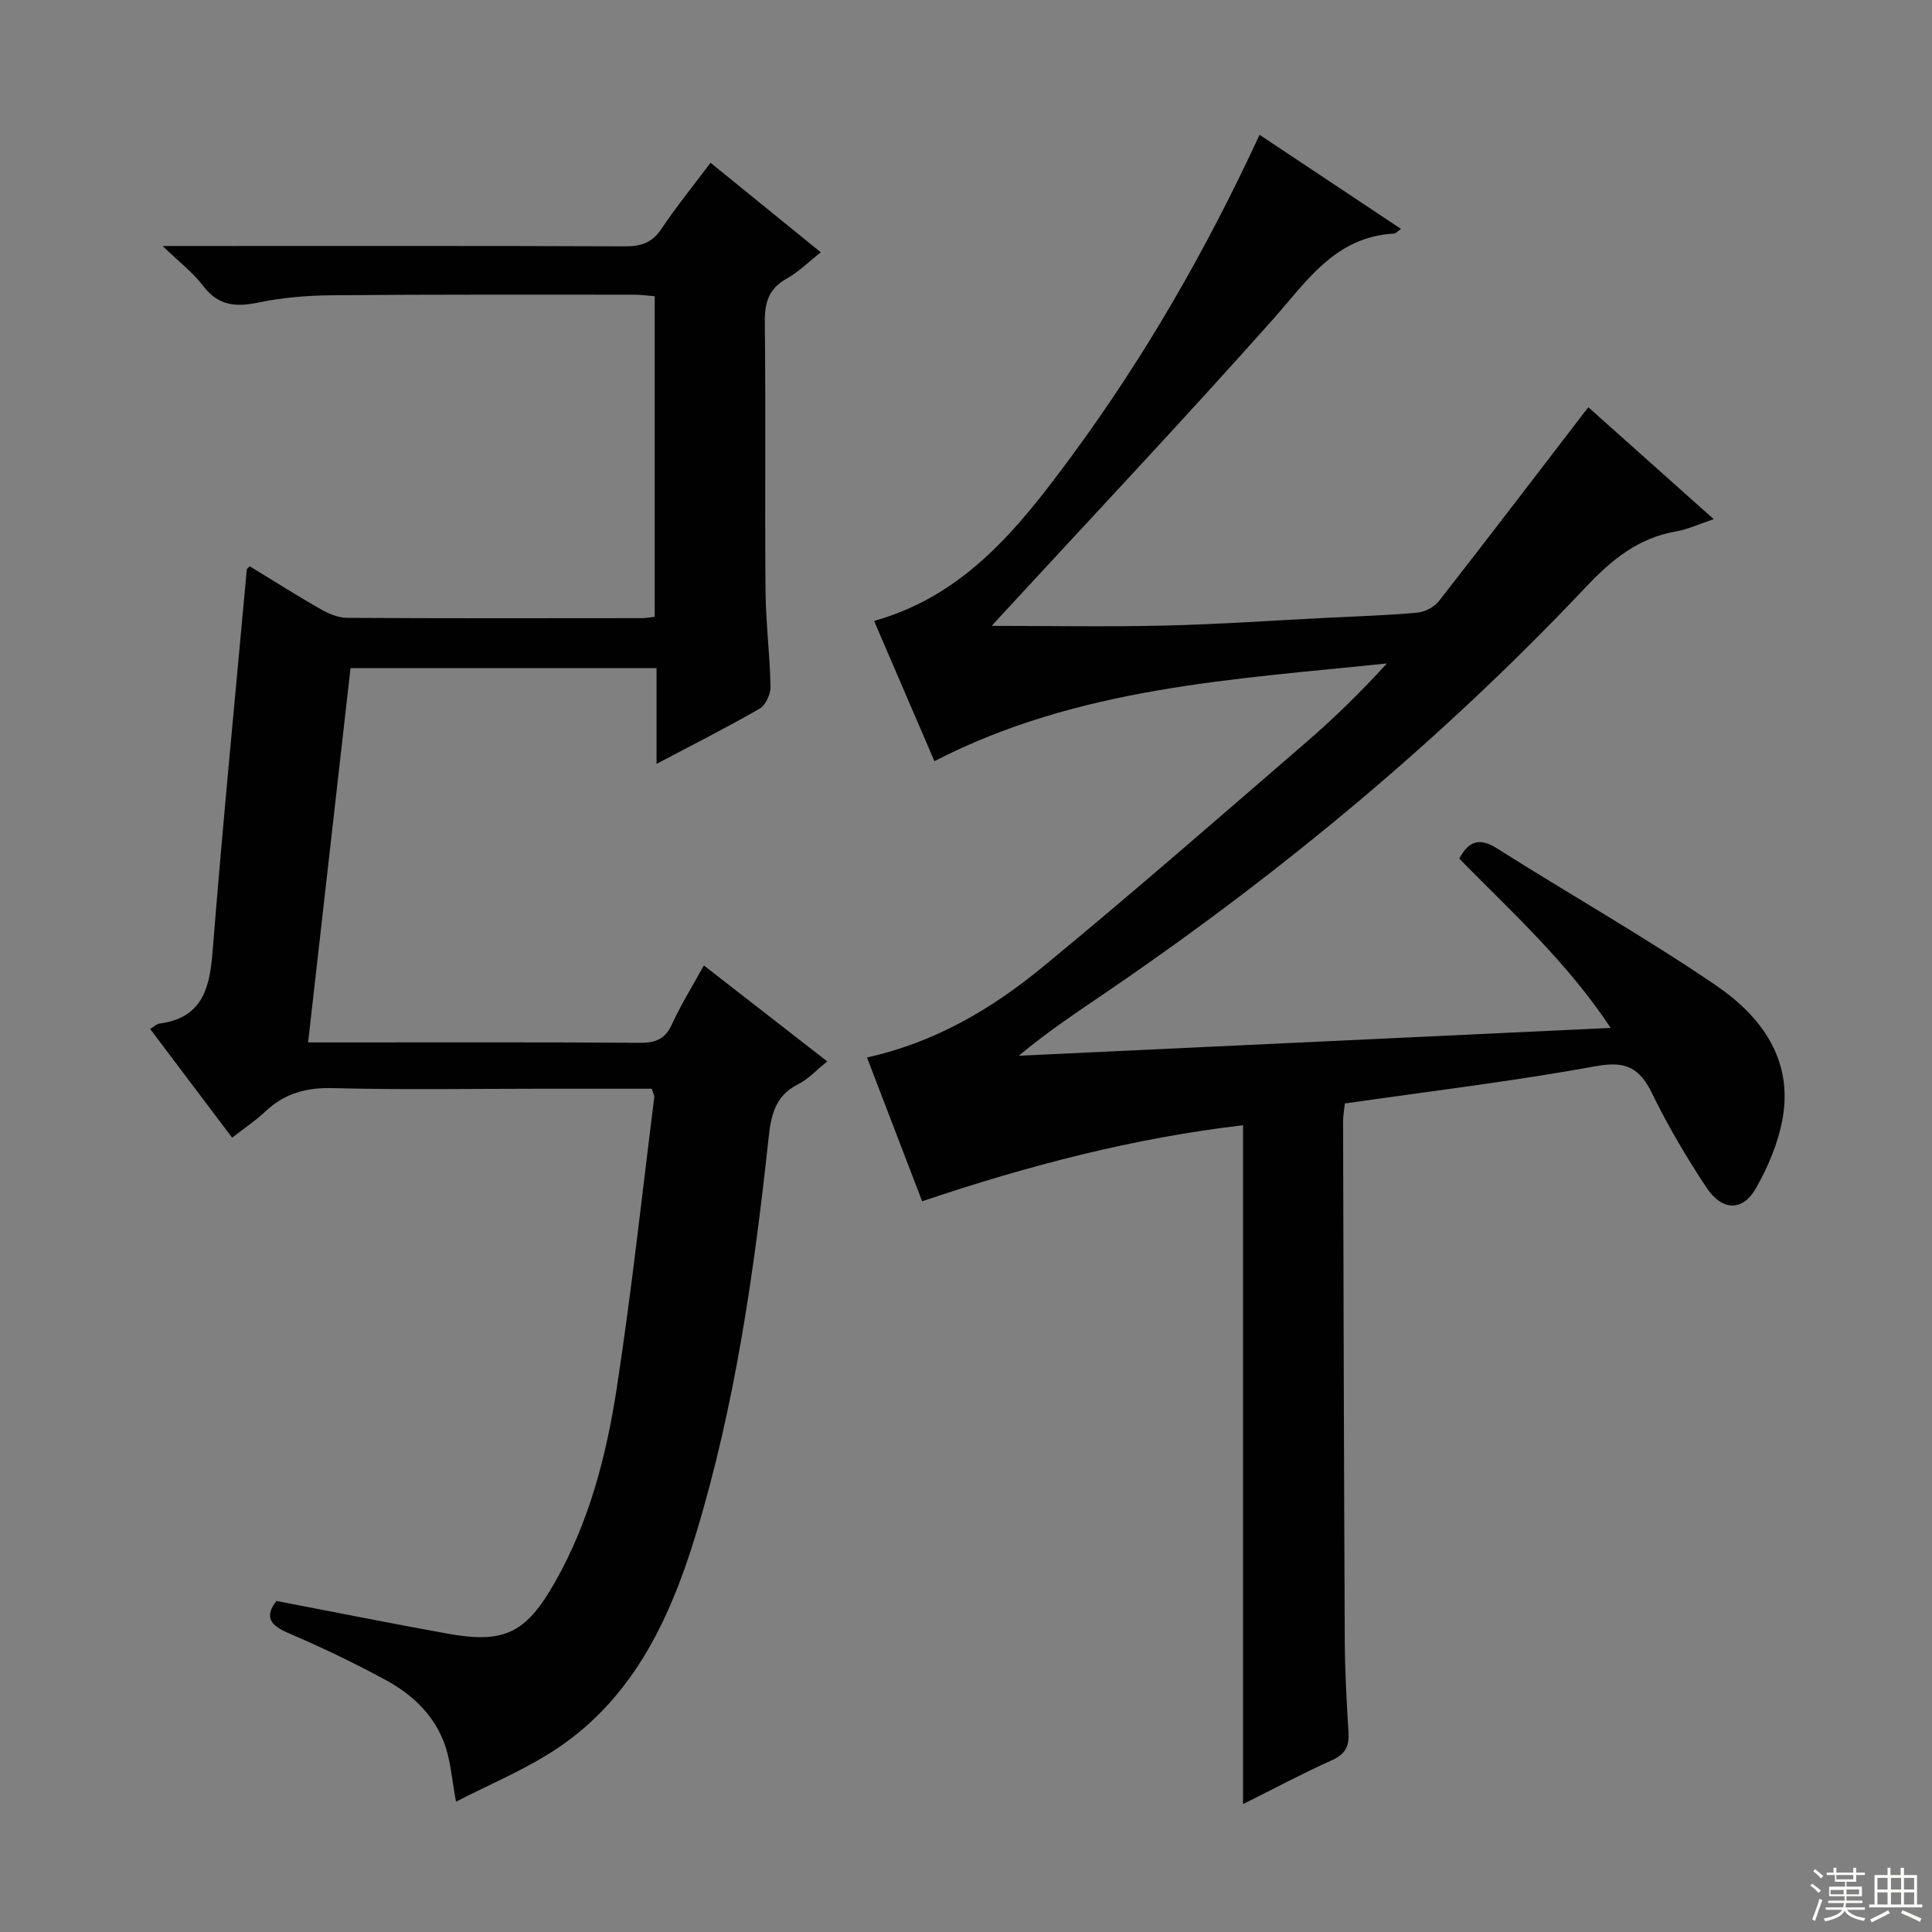 <svg enable-background="new 0 0 400 400" viewBox="0 0 400 400" xmlns="http://www.w3.org/2000/svg"><rect x="0" y="0" width="400" height="400" fill="#808080" stroke="none"/><path d="m290.06 47.39c-.7.49-1.06.95-1.44.97-12.26.67-18.1 9.94-25.29 18.01-18.7 21-37.99 41.46-57.05 62.15-.52.57-1.03 1.15-.95 1.06 11.7 0 23.75.22 35.8-.06 11.13-.26 22.25-1.04 33.38-1.6 6.31-.32 12.63-.51 18.92-1.08 1.58-.14 3.52-1.16 4.49-2.4 10.31-13.19 20.45-26.5 30.92-40.13 7.95 7.1 16.7 14.91 25.97 23.18-3.02 1-5.39 2.12-7.88 2.55-7.79 1.35-13.3 5.9-18.59 11.5-29.84 31.59-63.1 59.19-98.97 83.67-6.16 4.21-12.4 8.31-18.45 13.37 40.52-1.91 81.04-3.81 122.55-5.76-8.95-13.56-20.47-23.98-31.35-35.05 1.95-3.59 4.11-4.47 7.87-2.09 15.01 9.51 30.52 18.28 45.19 28.27 9.39 6.39 16.17 15.38 13.85 27.86-.92 4.93-3 9.84-5.5 14.23-2.74 4.82-7 4.71-10.26-.22-4.12-6.23-7.95-12.72-11.22-19.43-2.58-5.29-5.42-6.78-11.57-5.66-17.13 3.13-34.45 5.2-52.04 7.73-.13 1.25-.37 2.52-.37 3.8.09 35.82.18 71.65.35 107.47.03 6.32.39 12.63.77 18.94.17 2.81-.6 4.49-3.36 5.73-6.15 2.76-12.11 5.95-18.47 9.12 0-47.07 0-93.44 0-140.55-22.46 2.61-44.3 8.28-66.44 15.74-3.81-9.92-7.51-19.58-11.42-29.77 14.02-3.1 25.77-10.02 36.31-18.68 18.51-15.22 36.56-30.99 54.7-46.65 5.78-4.99 11.25-10.35 16.63-16.25-31.81 3.32-63.91 4.9-93.68 20.23-4.09-9.51-8.26-19.21-12.49-29.04 18.73-5.21 29.96-19.3 40.66-33.8 15.25-20.65 28.03-42.81 39.15-66.84 9.89 6.58 19.47 12.96 29.28 19.48z" fill="#010102"/><path d="m134.95 225.41c-7.94 0-15.74 0-23.54 0-14.16 0-28.33.25-42.49-.13-5.54-.15-10.04 1.1-14.02 4.88-1.92 1.82-4.16 3.3-6.84 5.39-5.64-7.48-11.18-14.83-16.97-22.51.89-.54 1.37-1.05 1.91-1.12 8.68-1.13 10.38-7.01 10.99-14.61 2.11-26.5 4.69-52.96 7.11-79.43.01-.11.19-.21.6-.64 4.84 2.95 9.7 6.04 14.7 8.89 1.65.94 3.66 1.78 5.51 1.79 20.33.12 40.66.08 60.99.06.8 0 1.6-.16 2.65-.27 0-22.13 0-44.04 0-66.38-1.45-.11-2.88-.32-4.3-.32-20.83 0-41.66-.06-62.48.12-5.13.04-10.35.47-15.36 1.52-4.69.98-8.27.62-11.36-3.47-2.05-2.71-4.85-4.84-8.38-8.25h6.8c29.66 0 59.32-.05 88.98.07 3.29.01 5.57-.74 7.48-3.6 3.12-4.67 6.69-9.04 10.18-13.7 7.72 6.27 15.06 12.23 22.83 18.54-2.54 1.99-4.63 4.09-7.12 5.48-3.74 2.09-4.52 5.02-4.47 9.07.2 18.49-.02 36.99.14 55.49.06 6.64.91 13.27 1.04 19.92.03 1.53-1.02 3.8-2.26 4.52-6.74 3.89-13.7 7.39-21.34 11.43 0-6.9 0-13.24 0-19.82-21.4 0-42.15 0-63.36 0-2.9 25.63-5.79 51.14-8.78 77.49h5.27c21.16 0 42.32-.07 63.49.08 3.27.02 5.2-.83 6.59-3.88 1.85-4.03 4.21-7.82 6.59-12.13 8.58 6.67 16.82 13.08 25.54 19.86-2.23 1.79-3.94 3.7-6.07 4.76-4.73 2.36-5.56 6.41-6.07 11.07-2.99 27.75-6.93 55.37-15.08 82.15-5.52 18.11-13.5 34.89-30.41 45.37-5.99 3.71-12.55 6.51-19.23 9.91-.83-4.53-1.08-8.04-2.14-11.28-2.07-6.32-6.67-10.78-12.34-13.86-6.56-3.56-13.32-6.8-20.18-9.74-3.81-1.63-5.06-3.37-2.52-6.67 11.87 2.28 23.55 4.62 35.27 6.74 11.93 2.17 16.38-.01 22.45-10.71 7.07-12.47 10.61-26.19 12.75-40.14 3.07-20.01 5.24-40.16 7.77-60.25.01-.29-.2-.62-.52-1.69z" fill="#010102"/><g fill="#fbfcfa"><path d="m374.8 390.4.4-.4c.7.5 1.3 1 1.8 1.4l-.5.5c-.5-.6-1.1-1.1-1.7-1.5zm1 7.3-.6-.3c.5-1.4 1.1-2.8 1.5-4.3.2.1.4.2.6.3-.5 1.3-1 2.8-1.5 4.3zm-.4-10.3.4-.4c.4.3 1 .8 1.7 1.4l-.5.5c-.4-.5-1-1-1.6-1.5zm2.5.3h1.7v-1h.6v1h3.5v-1h.6v1h1.8v.5h-1.8v1.4h-2v1h3.2v2h-3.2v.9h3.3v.5h-3.4c0 .3-.1.6-.1.9h4v.5h-3.7c.7.9 1.9 1.5 3.8 1.7-.1.2-.2.4-.3.6-2.1-.4-3.5-1.1-4-2.1-.4 1-1.8 1.7-4 2.2-.1-.2-.2-.4-.3-.6 2.1-.4 3.4-1 3.8-1.8h-3.4v-.5h3.6c.1-.3.1-.6.2-.9h-3.3v-.5h3.4c0-.3 0-.6 0-.9h-3.2v-2h3.3v-1h-2.1v-1.4h-1.7v-.5zm1.1 3.5v1h2.7c0-.3 0-.4 0-.4 0-.1 0-.2 0-.2 0-.1 0-.2 0-.3h-2.7zm1.2-3v.9h3.5v-.9zm4.7 3h-2.6v.6.4h2.6z"/><path d="m393.6 386.7h.6v1.5h2.7v6.1h1.1v.6h-11v-.6h1.1v-6.1h2.7v-1.5h.6v1.5h2.1v-1.5zm-2.7 8.8.4.6c-1.2.6-2.5 1.3-3.8 1.9-.1-.2-.2-.4-.3-.6 1.2-.6 2.5-1.2 3.7-1.9zm-2.2-6.7v2.4h2.1v-2.4zm0 3v2.5h2.1v-2.5zm2.8-3v2.4h2.1v-2.4zm0 3v2.5h2.1v-2.5zm6 6.1c-1.4-.7-2.7-1.3-3.9-1.8l.3-.6c1.5.6 2.7 1.2 3.9 1.7zm-1.2-9.1h-2.1v2.4h2.1zm-2.1 3v2.5h2.1v-2.5z"/></g></svg>